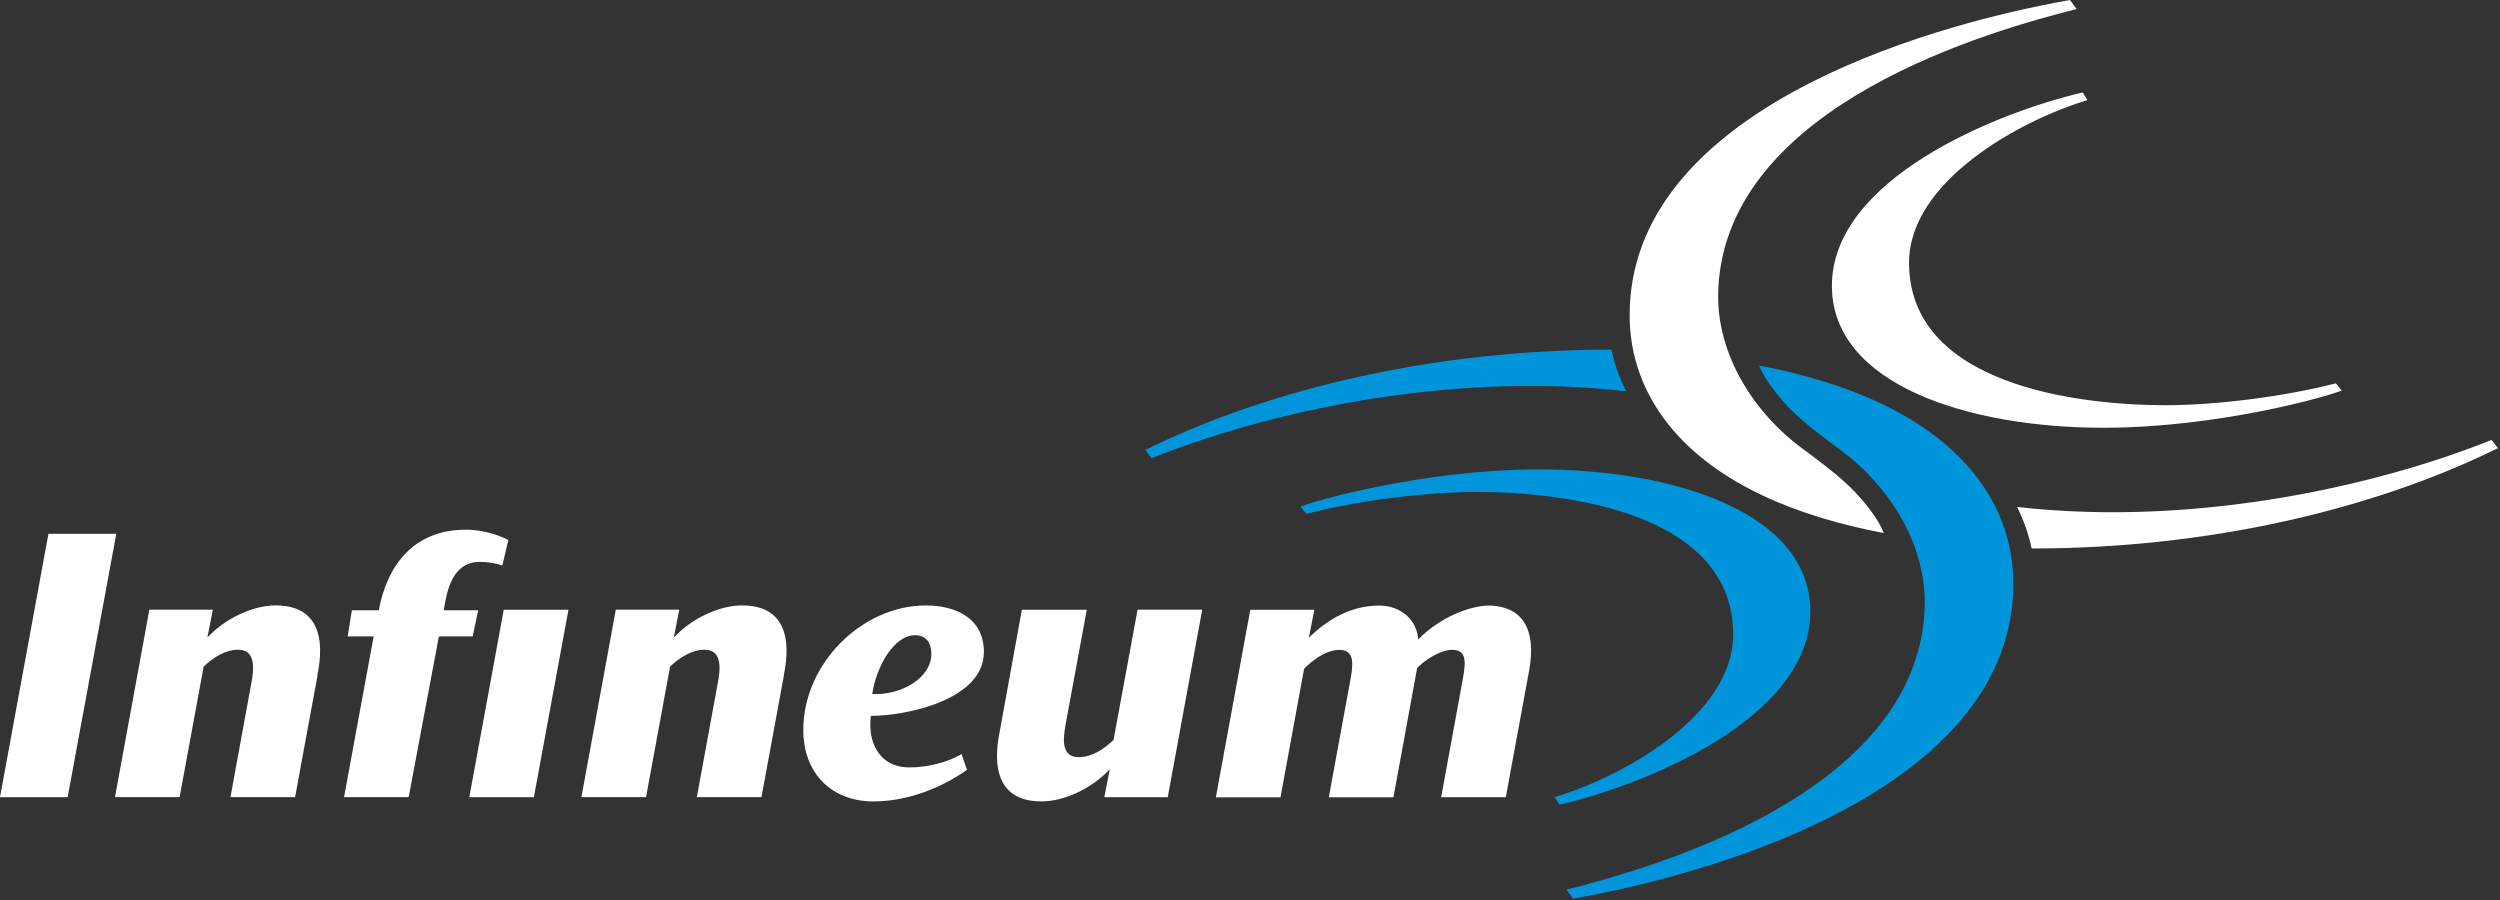 <?xml version="1.0" encoding="UTF-8" standalone="no"?>
<!DOCTYPE svg PUBLIC "-//W3C//DTD SVG 1.1//EN" "http://www.w3.org/Graphics/SVG/1.1/DTD/svg11.dtd">
<svg width="100%" height="100%" viewBox="0 0 861 310" version="1.1" xmlns="http://www.w3.org/2000/svg" xmlns:xlink="http://www.w3.org/1999/xlink" xml:space="preserve" xmlns:serif="http://www.serif.com/" style="fill-rule:evenodd;clip-rule:evenodd;stroke-linejoin:round;stroke-miterlimit:2;">
    <rect x="0" y="0" width="861" height="310" fill="#333333" stroke="none"/>
    <g transform="matrix(1,0,0,1,-69.9,-345.25)">
        <path id="Path" d="M253.77,619.8L231.53,619.8L243.39,555.25L265.68,555.25L253.77,619.8Z" style="fill:white;fill-rule:nonzero;"/>
        <path id="path1" d="M230.38,527.68C234.96,527.68 240.61,528.94 244.97,531.24L242.9,540.01C241.24,539.39 237.9,538.75 235.2,538.75C224.56,538.75 223.62,551.23 222.69,555.43L234.58,555.43L232.7,564.42L221.05,564.42L210.65,619.79L188.39,619.79L198.59,564.42L189.64,564.42L191.09,555.43L200.36,555.43C203.06,540.69 211.79,527.68 230.38,527.68" style="fill:white;fill-rule:nonzero;"/>
        <path id="path2" d="M93.2,619.8L69.9,619.8L86.58,529.1L109.95,529.1L93.2,619.8Z" style="fill:white;fill-rule:nonzero;"/>
        <path id="path3" d="M408.76,569.86C408.76,557.94 398.77,553.77 388.78,553.77C366.73,553.77 346.56,573.84 346.56,596.6C346.56,611.85 356.55,621.26 370.68,621.26C385.65,621.26 397.93,613.95 402.93,610.39L401.05,604.96C396.47,607.68 389.61,609.55 383.16,609.55C372.19,609.55 368.65,600.11 369.85,591.79C382.32,591.79 408.75,586.15 408.75,569.85M385.05,564.02C388.8,564.02 390.66,566.53 390.66,570.5C390.66,578.55 380.6,584.74 370.29,584.29C371.74,574.68 377.78,564.02 385.05,564.02" style="fill:white;fill-rule:nonzero;"/>
        <path id="path4" d="M876.38,479.71L874.36,477.27C856.91,481.76 833.61,484.8 815.77,484.8C784.77,484.8 727.38,477.56 727.38,435.73C727.38,407.63 765.7,386.66 788.81,379.73L787.18,377.08C757.58,384.01 700.81,406.83 700.81,443.68C700.81,477.86 748.13,492.57 794.28,492.57C833.63,492.57 871.72,481.77 876.39,479.74" style="fill:white;fill-rule:nonzero;"/>
        <path id="path5" d="M517.8,519.77L519.82,522.21C537.27,517.72 560.57,514.68 578.41,514.68C609.41,514.68 666.8,521.92 666.8,563.75C666.8,591.85 628.48,612.82 605.37,619.75L607,622.4C636.6,615.47 693.37,592.67 693.37,555.8C693.37,521.62 646.05,506.91 599.9,506.91C560.55,506.91 522.46,517.71 517.79,519.74" style="fill:rgb(0,148,218);fill-rule:nonzero;"/>
        <path id="path6" d="M930.2,499.6L927.98,496.75C892.12,511.25 828.52,527.12 764.57,519.84C766.86,524.4 768.56,529.18 769.6,534.15C829.99,534.15 886.78,520.96 930.2,499.59" style="fill:white;fill-rule:nonzero;"/>
        <path id="path7" d="M703.87,500.33C719.33,511.64 733.7,531.92 732.75,554.99C730.08,619.21 637.17,644.59 609.36,651.64L611.64,654.75C664.55,645.38 763.29,615.44 763.29,546.2C763.29,532.15 758.62,519.51 749.91,508.53C733.23,487.67 704.78,476.67 675.7,471.15C677.86,476.31 682,481.35 685.62,485.23C690.58,490.61 699.78,497.3 703.89,500.33" style="fill:rgb(0,148,218);fill-rule:nonzero;"/>
        <path id="path8" d="M785.06,348.36L782.8,345.25C729.89,354.62 631.15,384.56 631.15,453.8C631.15,467.85 635.82,480.49 644.53,491.47C661.21,512.33 689.66,523.33 718.74,528.85C716.58,523.69 712.44,518.65 708.82,514.77C703.84,509.39 694.66,502.7 690.55,499.67C675.09,488.36 660.72,468.08 661.67,445.02C664.34,380.78 757.25,355.42 785.06,348.37" style="fill:white;fill-rule:nonzero;"/>
        <path id="path9" d="M464.3,500.22L466.52,503.07C502.38,488.57 565.98,472.7 629.93,479.98C627.64,475.42 625.94,470.64 624.9,465.67C564.51,465.67 507.72,478.86 464.3,500.21" style="fill:rgb(0,148,218);fill-rule:nonzero;"/>
        <path id="path10" d="M582.87,553.79C601.91,554.43 596.66,575.04 596.2,578.02L588.5,619.8L566.24,619.8L573.7,579.07C574.93,572.47 574.69,569.05 569.99,569.05C566.04,569.05 560.46,572.59 557.96,575.33L549.8,619.83L527.54,619.83L535.03,579.1C536.26,572.5 535.8,569.08 531.08,569.08C526.36,569.08 521.53,573.03 519.04,575.55L510.9,619.84L488.64,619.84L500.5,555.27L522.55,555.27L520.67,564.88C527.12,558.6 535.02,553.81 545.01,553.81C551.87,553.81 557.91,558.4 558.32,565.5C565.59,557.99 575.99,553.81 582.85,553.81" style="fill:white;fill-rule:nonzero;"/>
        <path id="path11" d="M339.85,578.01L332.15,619.79L309.89,619.79L317.33,579.24C317.64,576.99 319.19,569.01 312.59,569.01C308.13,569.01 304.02,571.69 300.68,574.82L292.4,619.78L270.14,619.78L281.98,555.21L303.84,555.21L301.96,564.82C308.41,557.92 317.97,553.75 325.47,553.75C345.59,553.75 340.28,574.97 339.82,577.98" style="fill:white;fill-rule:nonzero;"/>
        <path id="path12" d="M179.23,578.01L171.53,619.79L149.27,619.79L156.69,579.24C157,576.99 158.55,569.01 151.95,569.01C147.49,569.01 143.38,571.69 140.04,574.82L131.76,619.78L109.5,619.78L121.34,555.21L143.2,555.21L141.32,564.82C147.77,557.92 157.33,553.75 164.83,553.75C184.95,553.75 179.64,574.97 179.18,577.98" style="fill:white;fill-rule:nonzero;"/>
        <path id="path13" d="M436.73,595.78C436.42,598.03 434.71,606.01 441.31,606.01C446.1,606.01 450.09,603.22 453.4,600.09L461.68,555.23L483.94,555.23L472.08,619.8L450.23,619.8L452.09,610.19C445.64,617.09 436.08,621.26 428.58,621.26C408.46,621.26 413.77,600.04 414.23,597.03L421.83,555.25L444.19,555.25L436.7,595.8L436.72,595.78L436.73,595.78Z" style="fill:white;fill-rule:nonzero;"/>
    </g>
</svg>
